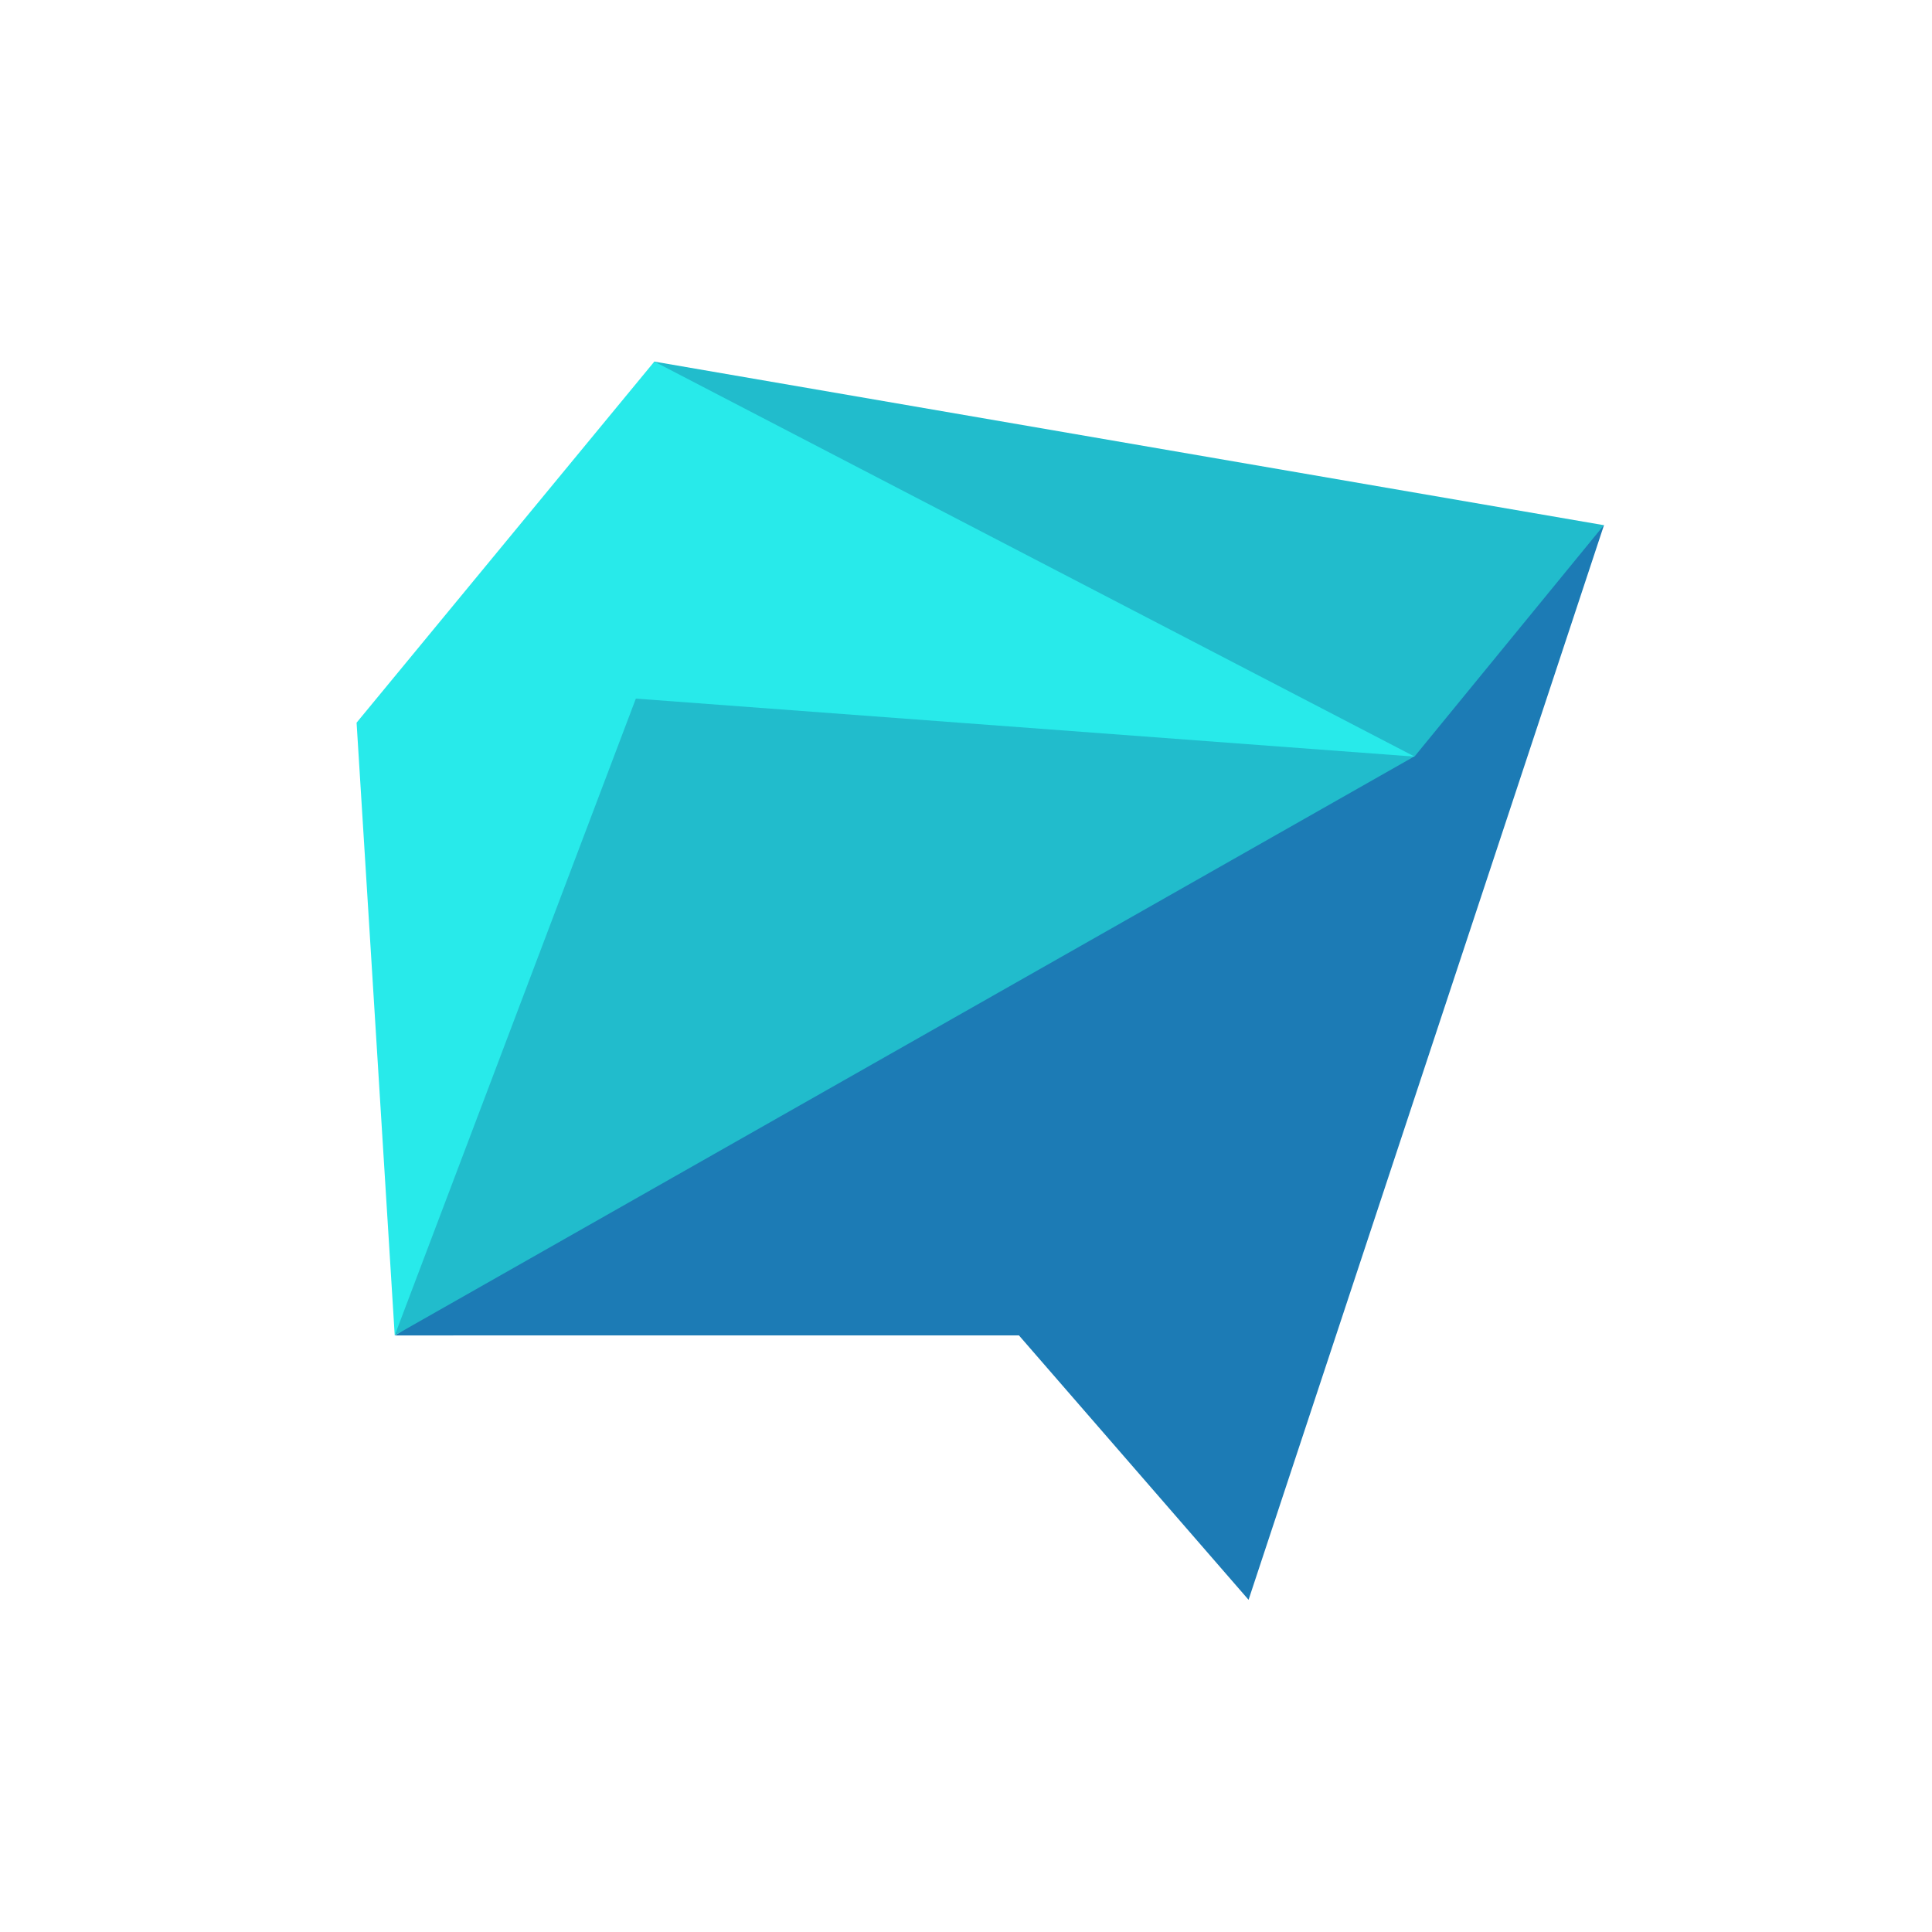 <?xml version="1.0" encoding="utf-8"?>
<!-- Generator: Adobe Illustrator 15.0.2, SVG Export Plug-In . SVG Version: 6.00 Build 0)  -->
<!DOCTYPE svg PUBLIC "-//W3C//DTD SVG 1.1//EN" "http://www.w3.org/Graphics/SVG/1.1/DTD/svg11.dtd">
<svg version="1.1" id="Ebene_1" xmlns="http://www.w3.org/2000/svg" xmlns:xlink="http://www.w3.org/1999/xlink" x="0px" y="0px"
	 width="1133.859px" height="1133.86px" viewBox="0 0 1133.859 1133.86" enable-background="new 0 0 1133.859 1133.86"
	 xml:space="preserve">
<polygon fill="#1C7BB5" points="231.878,783.739 941.39,308.089 732.761,938.897 598.007,783.731 "/>
<polygon fill="#21BCCC" points="384.005,212.214 941.287,308.224 830.358,443.752 231.661,783.731 "/>
<polygon fill="#28EAEA" points="209.273,424.128 384.005,212.214 830.251,444.054 373.167,410.003 231.661,783.731 "/>
</svg>
